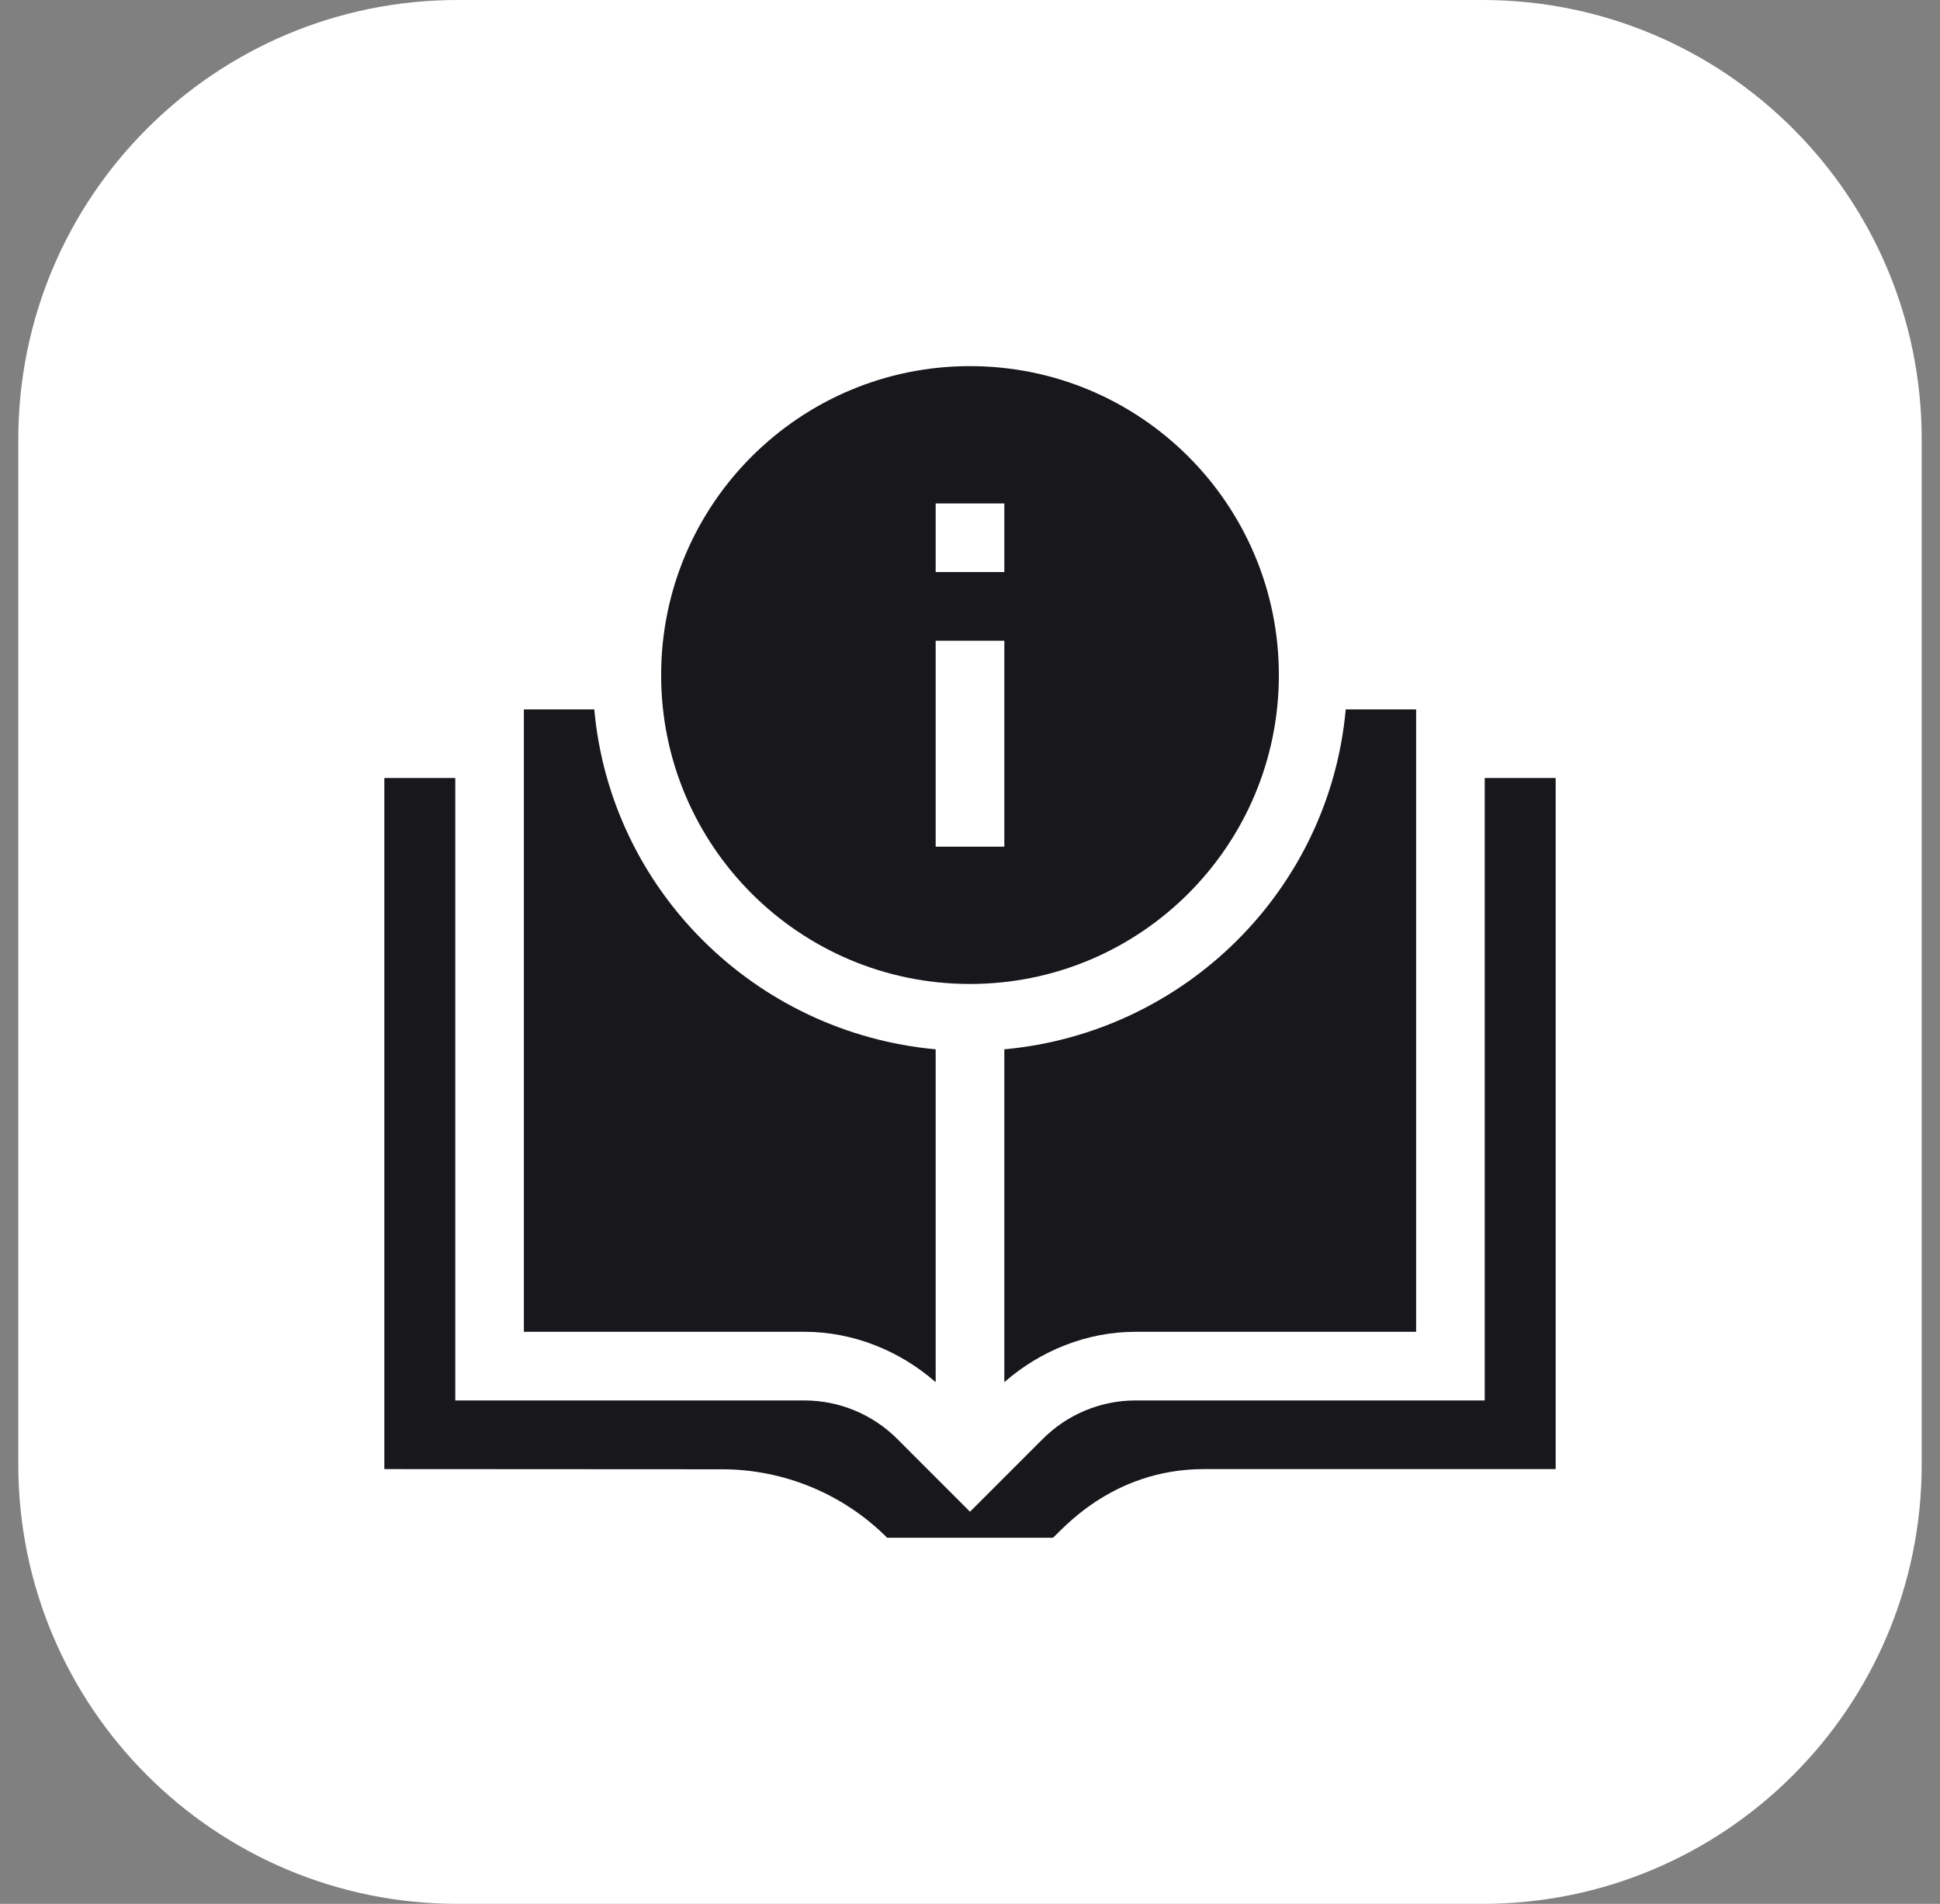 <?xml version="1.0" encoding="UTF-8"?> <svg xmlns="http://www.w3.org/2000/svg" width="53" height="52" viewBox="0 0 53 52" fill="none"><rect x="0" y="0" width="53" height="52" fill="#808080" stroke="none"/><path d="M0.5 12C0.5 5.373 5.873 0 12.5 0H40.5C47.127 0 52.5 5.373 52.5 12V40C52.5 46.627 47.127 52 40.5 52H12.5C5.873 52 0.5 46.627 0.5 40V12Z" fill="white"></path><g clip-path="url(#clip0_1809_2037)"><path d="M26.5 10C21.84 10 18.062 13.778 18.062 18.438C18.062 23.097 21.84 26.875 26.5 26.875C31.16 26.875 34.938 23.097 34.938 18.438C34.938 13.778 31.16 10 26.5 10ZM27.438 23.125H25.562V17.5H27.438V23.125ZM27.438 15.625H25.562V13.75H27.438V15.625Z" fill="#17171C"></path><path d="M25.562 28.66C20.63 28.207 16.682 24.31 16.235 19.375H14.312V36.375H21.981C23.296 36.375 24.573 36.884 25.562 37.751V28.66Z" fill="#17171C"></path><path d="M36.765 19.375C36.318 24.31 32.37 28.207 27.438 28.66V37.751C28.427 36.884 29.704 36.375 31.019 36.375H38.688V19.375H36.765Z" fill="#17171C"></path><path d="M40.562 21.25V38.25H31.026C30.074 38.25 29.162 38.628 28.489 39.301L26.5 41.29L24.512 39.301C23.838 38.628 22.926 38.25 21.974 38.25H12.438V21.25H10.5V40.125L19.726 40.13C21.418 40.131 23.04 40.803 24.237 42H28.763C28.953 41.868 30.324 40.125 32.894 40.125H42.5V21.25H40.562Z" fill="#17171C"></path></g><defs><clipPath id="clip0_1809_2037"><rect width="32" height="32" fill="white" transform="translate(10.5 10)"></rect></clipPath></defs></svg> 